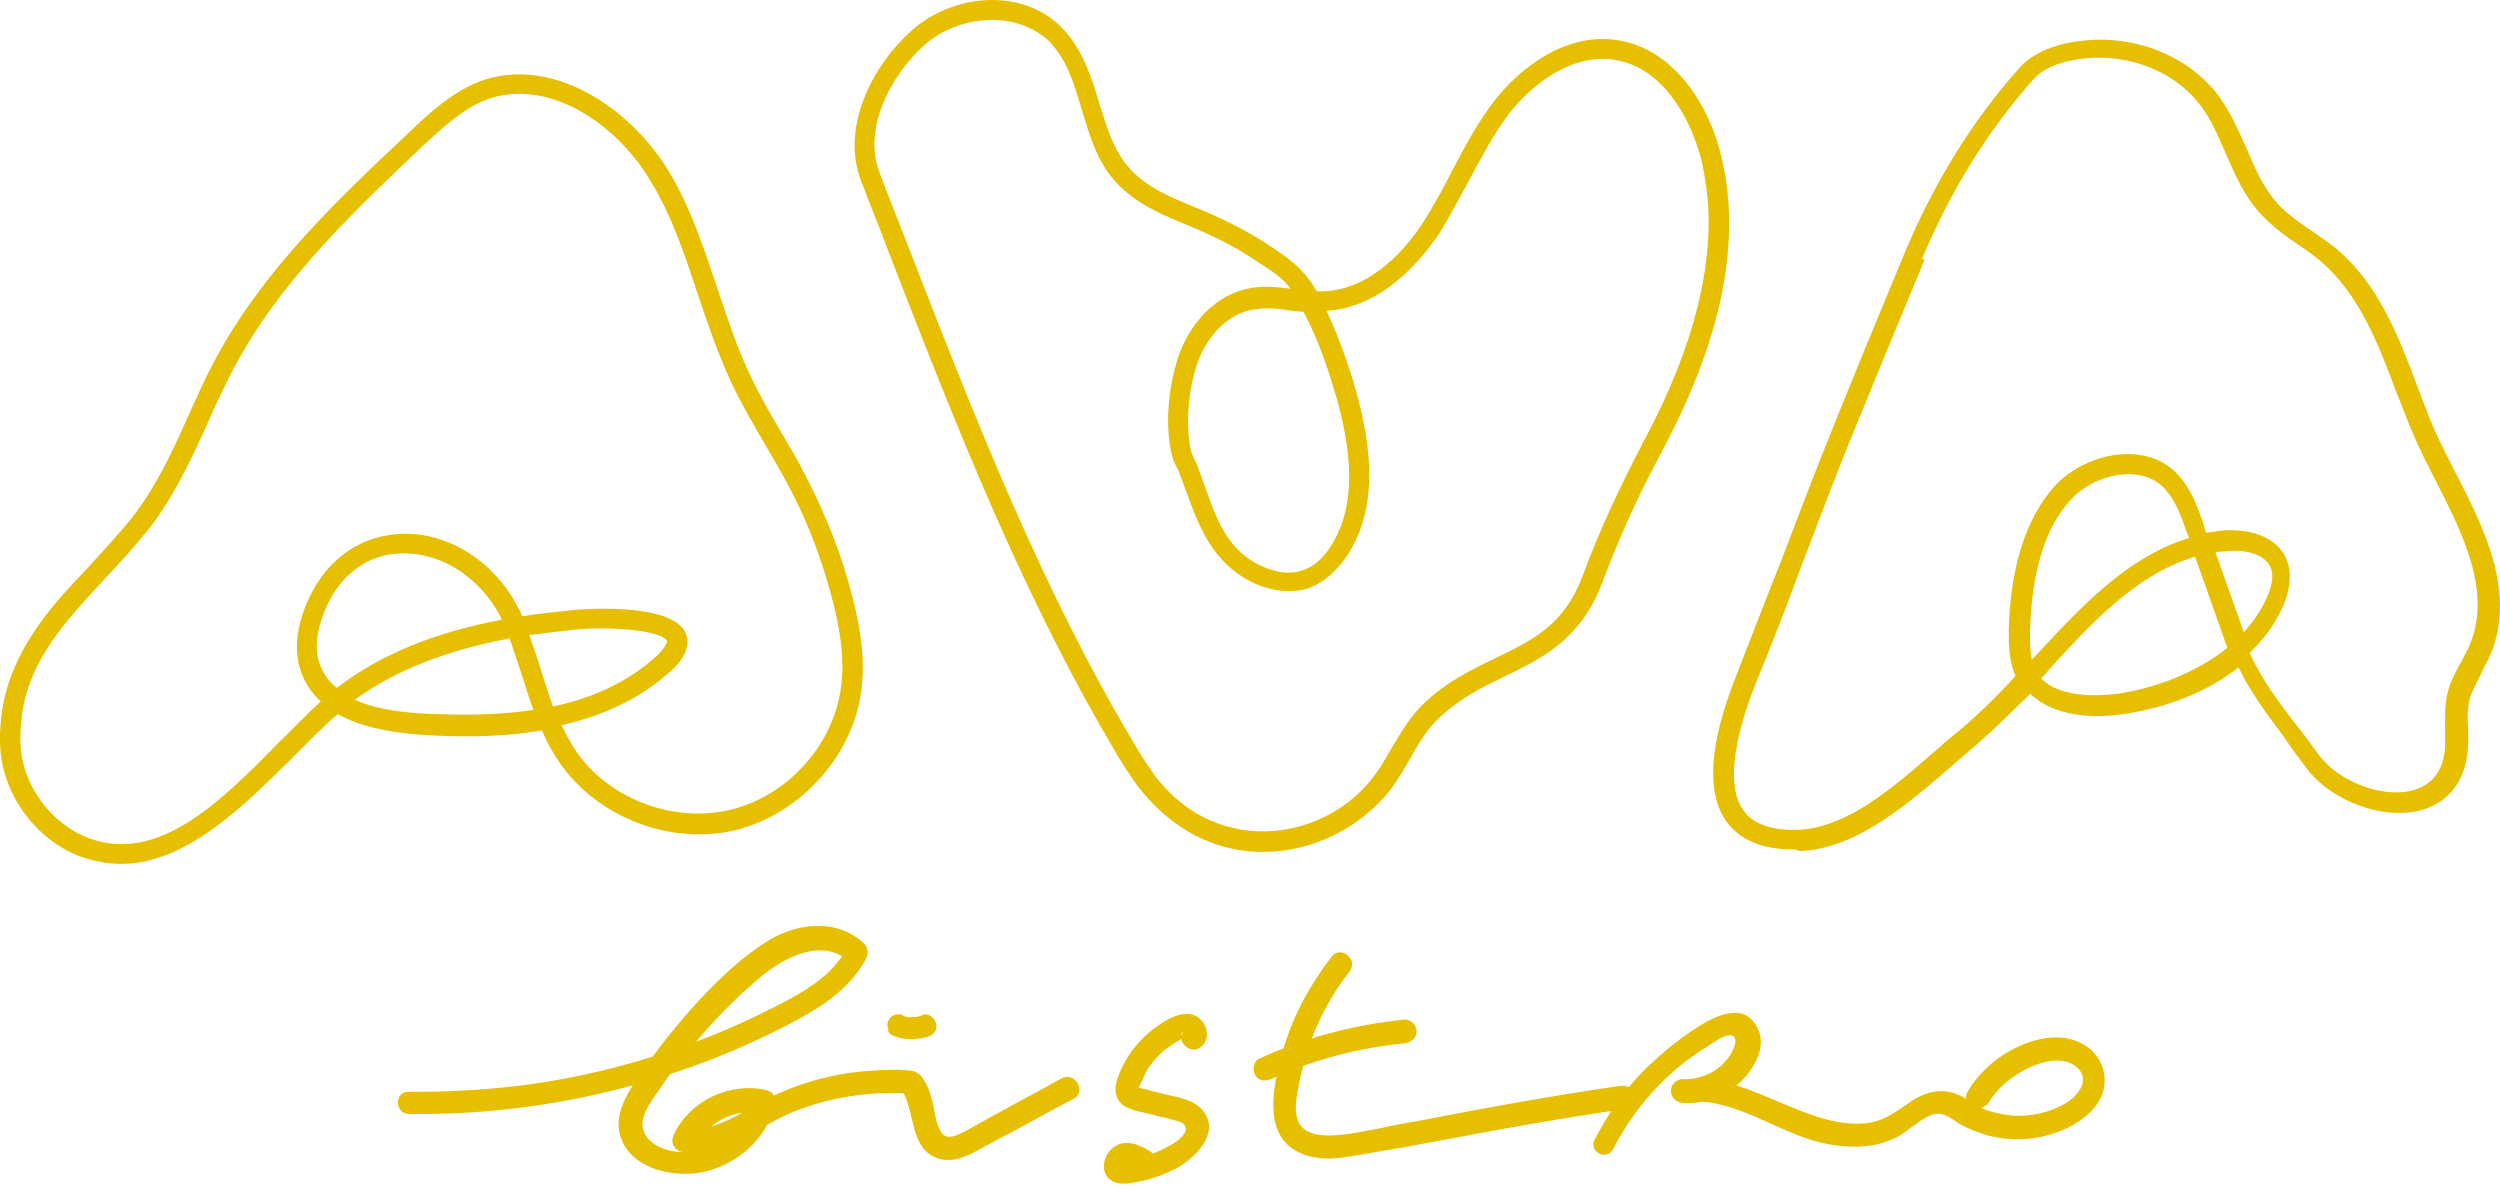 <?xml version="1.0" encoding="UTF-8"?> <svg xmlns="http://www.w3.org/2000/svg" width="189" height="90" viewBox="0 0 189 90" fill="none"><path d="M30.555 41.832H30.49C27.982 41.832 25.924 43.247 24.766 45.691C24.187 46.913 23.608 48.714 24.187 50.258C24.444 50.901 24.83 51.544 25.473 51.995C28.754 49.486 32.806 47.814 37.951 46.849C37.887 46.785 37.887 46.721 37.823 46.592C36.343 43.762 33.513 41.832 30.555 41.832ZM40.01 48.007C40.331 48.907 40.653 49.808 40.91 50.708C41.232 51.673 41.489 52.574 41.81 53.41C44.833 52.766 47.278 51.609 49.336 49.872C50.301 49.036 50.429 48.586 50.429 48.457C50.108 47.685 46.184 47.299 43.29 47.621C42.132 47.749 41.039 47.878 40.01 48.007ZM26.824 52.895C28.046 53.474 29.718 53.796 31.712 53.924C34.993 54.117 37.823 54.053 40.331 53.667C40.01 52.831 39.752 51.995 39.495 51.158C39.173 50.194 38.852 49.229 38.53 48.264C33.706 49.165 29.847 50.708 26.824 52.895ZM39.302 7.1C38.401 7.1 37.565 7.229 36.729 7.55C34.928 8.258 33.449 9.673 31.97 11.023C26.695 16.04 21.164 21.25 17.691 27.811C16.983 29.161 16.276 30.641 15.697 31.991C14.475 34.693 13.188 37.459 11.323 39.903C10.23 41.253 9.072 42.54 7.914 43.762C6.628 45.177 5.341 46.528 4.312 47.943C2.318 50.644 1.482 53.152 1.547 56.111C1.611 59.263 3.798 62.286 6.757 63.379C12.031 65.309 16.79 60.485 20.971 56.24C22.129 55.082 23.222 53.989 24.251 53.024C23.544 52.38 23.094 51.673 22.772 50.837C22.193 49.229 22.386 47.235 23.415 45.112C24.83 42.154 27.403 40.417 30.49 40.353C34.028 40.288 37.437 42.54 39.173 45.949C39.302 46.142 39.366 46.334 39.495 46.592C40.653 46.399 41.875 46.27 43.161 46.142C43.483 46.077 50.815 45.434 51.844 47.878C52.423 49.293 50.879 50.644 50.365 51.03C48.049 53.024 45.284 54.181 42.454 54.825C42.775 55.468 43.097 56.111 43.483 56.69C45.991 60.42 50.944 62.286 55.318 61.192C59.691 60.099 63.164 56.111 63.615 51.673C63.808 49.936 63.615 48.007 62.971 45.498C62.2 42.475 61.106 39.517 59.627 36.751C59.048 35.658 58.405 34.564 57.762 33.471C56.861 31.927 55.961 30.383 55.189 28.711C54.224 26.589 53.452 24.337 52.745 22.215C51.78 19.32 50.815 16.362 49.207 13.725C47.149 10.187 43.225 7.1 39.302 7.1ZM9.136 65.309C8.172 65.309 7.207 65.116 6.178 64.794C2.64 63.508 0.067 59.906 0.003 56.175C-0.061 52.895 0.903 50.065 3.026 47.106C4.119 45.563 5.47 44.148 6.757 42.797C7.85 41.575 9.008 40.353 10.037 39.066C11.773 36.815 12.995 34.242 14.217 31.477C14.861 30.062 15.504 28.582 16.276 27.167C19.942 20.35 25.538 15.075 30.941 9.994C32.42 8.579 34.092 7.036 36.15 6.199C41.617 4.077 47.663 8.129 50.558 12.953C52.23 15.719 53.195 18.742 54.224 21.765C54.931 23.887 55.639 26.074 56.604 28.132C57.311 29.676 58.212 31.284 59.112 32.763C59.755 33.857 60.399 34.95 60.977 36.108C62.457 39.002 63.679 42.025 64.451 45.177C65.158 47.878 65.351 49.936 65.158 51.866C64.644 56.947 60.656 61.45 55.703 62.736C50.751 63.958 45.155 61.835 42.261 57.59C41.746 56.819 41.296 56.047 40.974 55.211C37.694 55.789 34.349 55.725 31.648 55.532C29.075 55.339 27.017 54.825 25.538 53.989C24.444 54.889 23.287 56.111 22.064 57.333C18.398 60.935 14.089 65.309 9.136 65.309Z" fill="#E6BF00"></path><path d="M95.774 23.306C95.388 23.306 94.938 23.371 94.552 23.435C92.687 23.821 91.015 25.622 90.372 27.937C89.793 29.867 89.664 32.118 89.986 33.855C90.05 34.176 90.179 34.498 90.372 34.884C90.5 35.077 90.565 35.334 90.629 35.527C90.757 35.849 90.886 36.234 91.015 36.556C91.98 39.322 92.816 41.702 95.517 42.859C96.546 43.31 97.575 43.438 98.476 43.117C99.634 42.731 100.341 41.766 100.791 40.994C102.85 37.457 101.885 32.826 100.791 29.224C100.084 26.908 99.376 25.107 98.54 23.564C98.219 23.564 97.897 23.499 97.64 23.499C96.996 23.371 96.353 23.306 95.774 23.306ZM74.999 1.502C73.134 1.502 71.204 2.21 69.854 3.432C67.217 5.812 65.223 9.864 66.509 13.08C67.152 14.816 67.86 16.553 68.503 18.225C73.584 31.282 78.794 44.789 86.255 57.074C86.577 57.588 86.963 58.103 87.284 58.617C89.214 61.126 91.594 62.477 94.424 62.798C97.961 63.184 101.692 61.576 103.814 58.746C104.329 58.103 104.715 57.395 105.165 56.624C105.873 55.466 106.58 54.179 107.609 53.215C109.346 51.542 111.211 50.642 113.076 49.742C115.842 48.391 118.222 47.297 119.637 43.567C120.923 40.094 122.338 37.071 124.139 33.597C126.455 29.288 129.413 22.727 129.156 15.91C129.092 14.623 128.899 13.337 128.642 12.179C127.87 9.027 125.747 5.104 122.081 4.525C118.865 4.011 115.842 6.326 114.041 8.642C112.883 10.185 111.983 11.922 111.082 13.594C110.375 14.88 109.667 16.231 108.896 17.518C107.481 19.64 104.522 23.242 100.277 23.499C100.984 24.979 101.627 26.651 102.271 28.709C103.428 32.633 104.458 37.585 102.078 41.637C101.499 42.602 100.47 43.889 98.926 44.467C97.704 44.853 96.289 44.725 94.938 44.146C91.658 42.666 90.629 39.772 89.6 36.942C89.471 36.62 89.343 36.234 89.214 35.913C89.15 35.72 89.085 35.527 88.957 35.334C88.764 34.948 88.571 34.498 88.506 33.983C88.121 32.054 88.313 29.545 88.957 27.358C89.6 25.107 91.401 22.47 94.295 21.827C95.388 21.57 96.546 21.698 97.575 21.827C96.932 20.991 96.16 20.476 95.131 19.833L94.938 19.704C93.395 18.675 91.787 17.839 89.728 17.003C87.992 16.296 85.805 15.395 84.326 13.723C82.911 12.179 82.332 10.121 81.753 8.191C81.174 6.197 80.595 4.397 79.244 3.046C78.087 2.017 76.543 1.502 74.999 1.502ZM95.517 64.406C95.131 64.406 94.681 64.406 94.295 64.342C91.144 64.02 88.313 62.348 86.127 59.582C85.741 59.068 85.355 58.489 84.969 57.91C77.444 45.496 72.169 31.925 67.088 18.804C66.445 17.067 65.737 15.395 65.094 13.659C63.551 9.671 65.93 4.975 68.889 2.338C71.848 -0.363 77.122 -1.071 80.273 2.081C81.817 3.689 82.525 5.812 83.104 7.805C83.682 9.671 84.197 11.407 85.419 12.758C86.705 14.173 88.571 14.945 90.307 15.652C92.494 16.553 94.166 17.389 95.839 18.482L96.032 18.611C97.318 19.447 98.412 20.219 99.312 21.634C99.376 21.763 99.441 21.891 99.569 22.02C99.762 22.02 99.955 22.02 100.148 22.02C103.814 21.827 106.451 18.611 107.673 16.681C108.445 15.459 109.153 14.173 109.796 12.887C110.696 11.15 111.661 9.349 112.883 7.741C114.942 5.04 118.479 2.403 122.338 3.046C126.712 3.753 129.285 8.191 130.121 11.793C130.442 13.08 130.635 14.43 130.7 15.845C131.021 23.049 127.934 29.803 125.554 34.305C123.753 37.65 122.403 40.672 121.116 44.081C119.508 48.327 116.614 49.742 113.848 51.092C112.111 51.928 110.375 52.764 108.767 54.308C107.866 55.144 107.223 56.238 106.58 57.395C106.13 58.167 105.68 58.939 105.165 59.647C102.85 62.605 99.183 64.406 95.517 64.406Z" fill="#E6BF00"></path><path d="M167.491 41.765L169.614 47.747V47.811C170.322 47.039 170.9 46.203 171.351 45.239C171.801 44.209 171.929 43.373 171.608 42.794C171.029 41.701 169.292 41.508 168.006 41.701C167.813 41.701 167.62 41.701 167.491 41.765ZM160.931 35.848C159.323 35.848 157.586 36.62 156.557 37.778C154.628 39.836 153.599 43.18 153.47 47.683C153.47 48.454 153.47 49.226 153.599 49.87C153.663 49.805 153.791 49.676 153.856 49.612C157.265 45.946 160.802 42.087 165.498 40.672L165.24 40.029C164.854 38.871 164.34 37.52 163.375 36.684C162.732 36.105 161.831 35.848 160.931 35.848ZM154.306 51.285C155.85 52.892 159.066 52.571 160.095 52.442C162.796 52.056 166.012 50.899 168.392 48.969C168.328 48.776 168.199 48.519 168.135 48.261L165.948 42.087C161.574 43.373 158.165 47.039 154.885 50.641C154.756 50.834 154.563 51.027 154.306 51.285ZM144.787 19.318L145.494 19.64C143.565 24.27 141.635 28.966 139.77 33.532C138.548 36.555 137.39 39.643 136.232 42.666C135.139 45.624 133.981 48.647 132.759 51.606C130.958 56.108 130.572 59.582 131.794 61.254C132.502 62.283 133.917 62.798 135.911 62.733C139.513 62.605 142.922 59.71 145.88 57.138C146.395 56.687 146.909 56.237 147.36 55.851C148.903 54.629 150.318 53.278 151.669 51.863C151.926 51.606 152.119 51.349 152.376 51.092C151.862 49.998 151.862 48.712 151.862 47.618C151.991 42.73 153.213 39.128 155.335 36.748C157.458 34.433 161.638 33.339 164.211 35.462C165.498 36.555 166.076 38.163 166.527 39.45L166.784 40.286C167.041 40.222 167.299 40.222 167.62 40.157C169.485 39.9 171.865 40.286 172.766 42.087C173.28 43.116 173.216 44.402 172.573 45.882C171.994 47.168 171.158 48.326 170.064 49.355C171.029 51.413 172.251 53.085 173.666 54.886C174.181 55.529 174.695 56.237 175.21 56.945C176.753 59.131 180.227 60.418 182.542 59.71C184.021 59.26 184.858 58.038 184.858 56.108C184.858 55.787 184.858 55.465 184.858 55.144C184.858 54.243 184.793 53.278 185.051 52.314C185.244 51.542 185.629 50.834 186.015 50.127C186.208 49.805 186.337 49.483 186.53 49.162C188.588 44.917 186.144 40.286 184.021 36.105C183.7 35.462 183.378 34.883 183.121 34.304C182.349 32.761 181.77 31.153 181.127 29.545C179.776 25.943 178.361 22.277 175.467 19.768C174.952 19.318 174.374 18.932 173.73 18.482C172.766 17.838 171.801 17.131 170.965 16.231C169.678 14.88 168.971 13.208 168.263 11.6C167.62 10.12 167.041 8.705 166.012 7.547C164.083 5.296 160.931 4.139 157.779 4.396C155.85 4.589 154.499 5.103 153.663 6.068C150.254 9.927 147.488 14.365 145.301 19.575L144.787 19.318ZM135.525 64.213C133.209 64.213 131.537 63.505 130.508 62.09C128.964 59.903 129.222 56.173 131.28 51.027C132.438 48.069 133.595 45.045 134.753 42.151C135.911 39.128 137.069 36.041 138.291 33.018C140.156 28.387 142.085 23.692 144.015 19.061C146.266 13.722 149.096 9.155 152.634 5.168C153.727 3.946 155.464 3.238 157.779 3.045C161.445 2.724 165.047 4.139 167.299 6.711C168.456 8.062 169.099 9.606 169.807 11.149C170.45 12.693 171.093 14.172 172.187 15.394C172.894 16.166 173.795 16.809 174.76 17.453C175.403 17.903 175.982 18.289 176.625 18.803C179.841 21.505 181.32 25.428 182.735 29.159C183.314 30.702 183.893 32.31 184.665 33.79C184.922 34.369 185.244 34.947 185.565 35.591C187.752 39.836 190.453 45.045 188.074 49.934C187.881 50.255 187.688 50.641 187.559 50.963C187.237 51.606 186.916 52.185 186.723 52.764C186.53 53.536 186.53 54.307 186.594 55.144C186.594 55.529 186.594 55.851 186.594 56.173C186.53 58.745 185.372 60.482 183.25 61.19C180.291 62.09 176.175 60.611 174.245 57.909C173.73 57.202 173.216 56.559 172.766 55.851C171.479 54.114 170.193 52.442 169.228 50.448C166.977 52.249 163.954 53.471 160.545 53.986C157.458 54.436 154.949 53.857 153.47 52.442C153.277 52.635 153.148 52.828 152.955 52.957C151.54 54.372 150.061 55.787 148.517 57.073C148.067 57.459 147.553 57.909 147.038 58.36C144.015 60.932 140.284 64.148 136.104 64.341C135.782 64.213 135.654 64.213 135.525 64.213Z" fill="#E6BF00"></path><path d="M30.942 84.217C40.976 84.346 51.074 81.966 59.95 77.271C62.137 76.113 64.324 74.698 65.482 72.447C65.675 72.125 65.611 71.675 65.353 71.354C63.166 69.295 59.95 69.81 57.699 71.354C55.191 73.026 53.004 75.341 51.074 77.657C50.11 78.815 49.209 80.037 48.309 81.323C47.472 82.609 46.508 84.025 46.829 85.632C47.408 88.205 50.56 89.041 52.875 88.656C55.577 88.205 57.956 86.147 58.6 83.51C58.728 83.06 58.471 82.545 57.956 82.416C55.191 81.773 52.168 83.188 50.946 85.761C50.624 86.404 51.01 87.047 51.718 87.112C54.74 87.433 57.249 85.182 59.886 84.089C62.716 82.931 65.803 82.481 68.826 82.674C68.569 82.545 68.312 82.352 68.055 82.224C69.277 83.832 68.633 86.983 71.078 87.626C71.914 87.819 72.686 87.562 73.393 87.24C74.294 86.79 75.13 86.276 76.03 85.825C77.767 84.925 79.439 83.96 81.176 83.06C82.141 82.545 81.304 81.001 80.275 81.516C77.831 82.867 75.387 84.153 73.007 85.504C72.364 85.825 71.528 86.276 71.142 85.568C70.756 84.989 70.692 84.217 70.563 83.574C70.37 82.802 70.177 82.031 69.663 81.387C69.212 80.808 68.505 80.937 67.862 80.873C67.218 80.873 66.64 80.873 65.996 80.937C63.552 81.066 61.172 81.645 58.986 82.609C56.67 83.574 54.419 85.632 51.782 85.375C52.039 85.825 52.296 86.276 52.554 86.726C53.454 84.861 55.577 83.703 57.571 84.217L56.927 83.124C56.477 84.925 55.062 86.276 53.325 86.855C52.425 87.112 51.525 87.176 50.624 86.983C49.788 86.79 48.888 86.276 48.63 85.439C48.309 84.282 49.402 83.06 49.981 82.159C50.688 81.13 51.396 80.165 52.232 79.201C53.84 77.271 55.641 75.406 57.571 73.798C59.307 72.383 62.202 70.839 64.195 72.704C64.131 72.318 64.131 71.997 64.067 71.611C63.102 73.476 61.365 74.634 59.565 75.599C57.506 76.692 55.319 77.721 53.133 78.557C48.63 80.294 43.935 81.516 39.111 82.095C36.41 82.416 33.708 82.545 31.007 82.545C29.785 82.416 29.785 84.217 30.942 84.217Z" fill="#E6BF00"></path><path d="M90.824 79.133C91.467 78.554 91.338 77.59 90.695 77.011C89.987 76.368 88.958 76.689 88.186 77.139C86.707 77.975 85.485 79.262 84.778 80.805C84.392 81.642 84.006 82.671 84.778 83.443C85.421 84.022 86.579 84.086 87.415 84.343C87.865 84.472 88.315 84.536 88.701 84.665C88.958 84.729 89.344 84.793 89.537 85.051C89.987 85.565 88.958 86.337 88.572 86.53C87.672 87.044 86.707 87.43 85.678 87.688C85.485 87.752 85.228 87.752 85.035 87.816C84.906 87.881 84.456 87.623 85.163 88.074C85.163 88.074 85.163 88.267 85.163 88.202C85.099 87.945 85.292 88.202 85.163 88.202C85.228 88.202 85.292 88.202 85.356 88.202C85.614 88.331 85.871 88.46 86.064 88.588C87.029 89.167 87.865 87.688 86.965 87.044C86.128 86.53 85.099 86.08 84.199 86.723C83.555 87.173 83.234 88.138 83.62 88.845C84.199 89.746 85.356 89.489 86.257 89.296C87.222 89.103 88.186 88.717 89.023 88.267C90.502 87.43 92.367 85.501 90.824 83.829C90.18 83.185 89.28 82.992 88.379 82.799C87.865 82.671 87.35 82.542 86.836 82.413C86.579 82.349 86.321 82.285 86.064 82.221L85.935 82.156C85.871 82.092 85.871 82.156 86.064 82.285L86.128 82.092C86.386 81.706 86.514 81.192 86.772 80.805C87.029 80.42 87.35 80.034 87.672 79.712C87.994 79.391 88.379 79.133 88.765 78.876C88.958 78.747 89.216 78.619 89.409 78.49L89.602 78.426C89.602 78.233 88.958 78.361 89.537 77.911C88.765 78.619 89.987 79.841 90.824 79.133Z" fill="#E6BF00"></path><path d="M100.729 72.255C98.928 74.571 97.513 77.208 96.805 80.102C96.162 82.546 95.519 86.084 98.478 87.242C99.571 87.692 100.857 87.628 102.015 87.435C103.302 87.242 104.524 86.984 105.81 86.791C108.254 86.341 110.698 85.891 113.078 85.441C116.358 84.862 119.639 84.283 122.919 83.833C123.369 83.769 123.626 83.19 123.562 82.739C123.433 82.225 122.983 82.032 122.469 82.096C117.516 82.804 112.563 83.704 107.611 84.669C106.518 84.862 105.36 85.055 104.266 85.312C103.173 85.505 102.079 85.762 100.922 85.827C100.086 85.891 98.928 85.827 98.349 85.119C97.641 84.219 98.092 82.546 98.285 81.582C98.864 78.687 100.15 75.857 101.951 73.542C102.272 73.156 102.337 72.641 101.951 72.32C101.694 71.934 101.05 71.87 100.729 72.255Z" fill="#E6BF00"></path><path d="M96.098 81.581C99.314 80.101 102.723 79.201 106.196 78.879C106.646 78.815 107.097 78.493 107.097 77.979C107.097 77.528 106.711 77.078 106.196 77.078C102.401 77.464 98.671 78.429 95.198 80.037C94.747 80.23 94.683 80.873 94.876 81.259C95.133 81.709 95.648 81.773 96.098 81.581Z" fill="#E6BF00"></path><path d="M121.956 86.852C123.564 83.764 125.879 81.127 128.838 79.262C129.288 79.004 130.381 78.104 130.96 78.297C131.475 78.49 131.025 79.39 130.832 79.712C129.995 81.063 128.452 81.706 126.972 81.577C127.037 82.156 127.101 82.735 127.23 83.314C130.703 82.864 133.855 85.243 137.006 86.208C138.55 86.659 140.222 86.852 141.83 86.53C142.602 86.337 143.31 86.08 143.953 85.629C144.596 85.179 145.175 84.665 145.882 84.343C146.59 84.021 147.104 84.279 147.683 84.665C148.326 85.115 149.034 85.436 149.806 85.694C151.349 86.208 153.022 86.273 154.565 85.887C156.109 85.501 157.653 84.729 158.553 83.443C159.454 82.156 159.261 80.42 158.039 79.326C156.495 78.04 154.437 78.297 152.7 79.069C151.092 79.776 149.677 80.998 148.777 82.478C148.133 83.443 149.677 84.279 150.32 83.378C151.028 82.221 152.121 81.32 153.343 80.741C154.437 80.227 156.045 79.776 157.074 80.741C158.103 81.77 156.945 82.992 155.98 83.507C154.823 84.15 153.472 84.407 152.186 84.343C151.542 84.279 150.899 84.15 150.256 83.957C149.549 83.7 148.97 83.25 148.391 82.928C147.104 82.221 145.818 82.413 144.596 83.185C143.438 83.957 142.473 84.793 140.994 84.922C139.579 85.05 138.228 84.729 136.942 84.279C133.597 83.121 130.639 81.127 126.972 81.642C126.522 81.706 126.265 82.221 126.329 82.606C126.394 83.057 126.78 83.314 127.165 83.378C128.838 83.507 130.51 82.864 131.668 81.706C132.697 80.677 133.662 78.94 132.761 77.525C131.668 75.66 129.417 76.946 128.13 77.782C126.651 78.747 125.3 79.905 124.078 81.127C122.727 82.542 121.57 84.214 120.669 85.951C119.897 86.98 121.441 87.881 121.956 86.852Z" fill="#E6BF00"></path><path d="M67.409 78.233C67.667 78.362 67.86 78.426 68.117 78.49C68.374 78.555 68.632 78.555 68.889 78.555C69.339 78.555 69.789 78.49 70.175 78.362C70.368 78.297 70.561 78.169 70.69 77.976C70.818 77.783 70.818 77.525 70.754 77.333C70.69 77.14 70.561 76.947 70.368 76.818C70.175 76.689 69.918 76.625 69.725 76.754C69.532 76.818 69.275 76.882 69.082 76.947C69.146 76.947 69.21 76.947 69.339 76.882C69.082 76.882 68.889 76.882 68.632 76.882C68.696 76.882 68.76 76.882 68.889 76.947C68.632 76.882 68.439 76.882 68.181 76.754C68.246 76.754 68.31 76.818 68.374 76.818C68.246 76.754 68.181 76.689 68.053 76.689C67.924 76.689 67.795 76.689 67.731 76.689C67.538 76.754 67.281 76.882 67.216 77.075C67.088 77.268 67.023 77.525 67.152 77.719C67.088 77.912 67.216 78.169 67.409 78.233Z" fill="#E6BF00"></path></svg> 